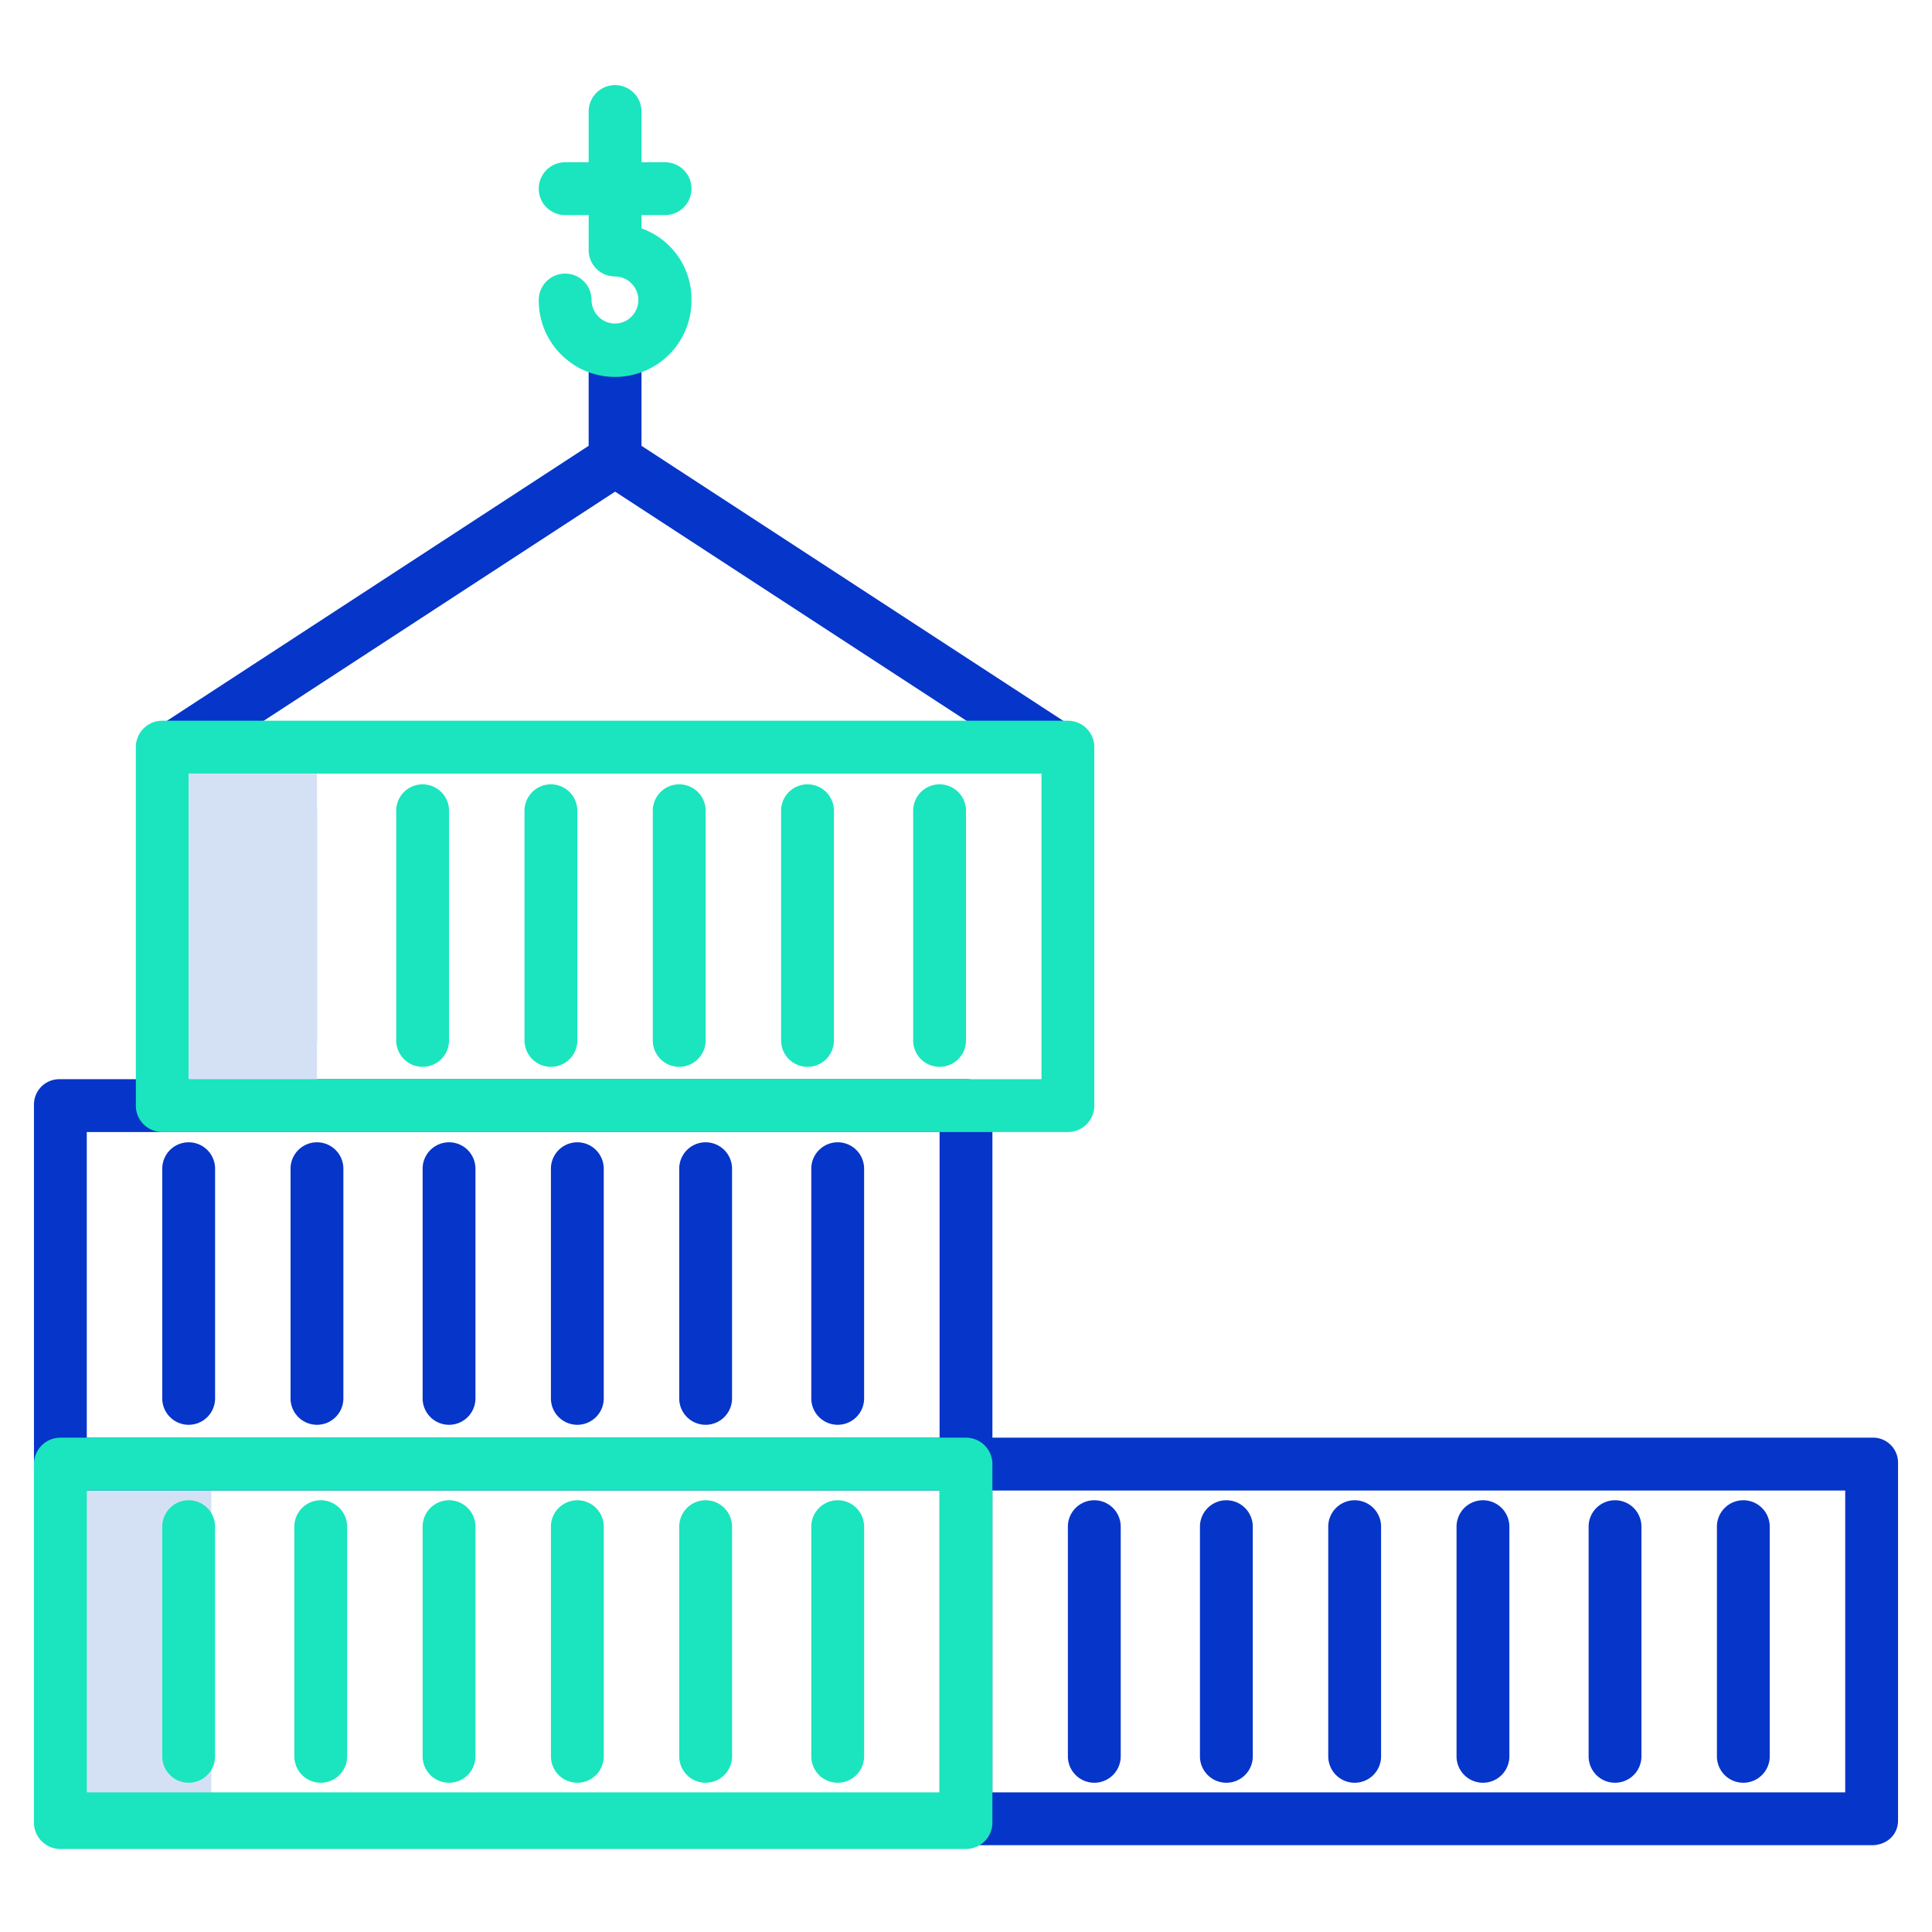 <?xml version="1.0"?>
<svg xmlns="http://www.w3.org/2000/svg" id="Layer_1" data-name="Layer 1" viewBox="0 0 512 512" width="512" height="512"><title>Cargo container 3</title><rect x="22" y="395" width="34" height="81" style="fill:#d4e1f4"/><path d="M496.051,381H263V292.722A6.9,6.9,0,0,0,255.849,286H15.949A6.724,6.724,0,0,0,9,292.722v94.862C9,391.45,12.083,395,15.949,395H249v87.445c0,3.867,3.285,6.555,7.151,6.555h239.9c3.866,0,6.949-2.688,6.949-6.555V387.584A6.613,6.613,0,0,0,496.051,381ZM249,381H23V300H249Zm240,94H263V395H489Z" style="fill:#0635c9"/><path d="M325,472.448a7,7,0,0,0,7-7V404.582a7,7,0,0,0-14,0v60.866A7,7,0,0,0,325,472.448Z" style="fill:#0635c9"/><path d="M290,472.448a7,7,0,0,0,7-7V404.582a7,7,0,0,0-14,0v60.866A7,7,0,0,0,290,472.448Z" style="fill:#0635c9"/><path d="M393,472.448a7,7,0,0,0,7-7V404.582a7,7,0,0,0-14,0v60.866A7,7,0,0,0,393,472.448Z" style="fill:#0635c9"/><path d="M428,472.448a7,7,0,0,0,7-7V404.582a7,7,0,0,0-14,0v60.866A7,7,0,0,0,428,472.448Z" style="fill:#0635c9"/><path d="M359,472.448a7,7,0,0,0,7-7V404.582a7,7,0,0,0-14,0v60.866A7,7,0,0,0,359,472.448Z" style="fill:#0635c9"/><path d="M462,472.448a7,7,0,0,0,7-7V404.582a7,7,0,0,0-14,0v60.866A7,7,0,0,0,462,472.448Z" style="fill:#0635c9"/><path d="M84,377.586a7,7,0,0,0,7-7V309.72a7,7,0,0,0-14,0v60.866A7,7,0,0,0,84,377.586Z" style="fill:#0635c9"/><path d="M50,377.586a7,7,0,0,0,7-7V309.72a7,7,0,0,0-14,0v60.866A7,7,0,0,0,50,377.586Z" style="fill:#0635c9"/><path d="M153,377.586a7,7,0,0,0,7-7V309.72a7,7,0,0,0-14,0v60.866A7,7,0,0,0,153,377.586Z" style="fill:#0635c9"/><path d="M187,377.586a7,7,0,0,0,7-7V309.72a7,7,0,0,0-14,0v60.866A7,7,0,0,0,187,377.586Z" style="fill:#0635c9"/><path d="M119,377.586a7,7,0,0,0,7-7V309.72a7,7,0,0,0-14,0v60.866A7,7,0,0,0,119,377.586Z" style="fill:#0635c9"/><path d="M222,377.586a7,7,0,0,0,7-7V309.72a7,7,0,0,0-14,0v60.866A7,7,0,0,0,222,377.586Z" style="fill:#0635c9"/><polygon points="46.886 206.016 163.013 130.292 279.139 206.016 286.779 194.29 170 118.143 170 88 156 88 156 118.143 39.233 194.29 46.886 206.016" style="fill:#0635c9"/><path d="M263,388a7,7,0,0,0-7-7H16a7,7,0,0,0-7,7v95a7,7,0,0,0,7,7H256a7,7,0,0,0,7-7Zm-14,87H23V395H249Z" style="fill:#1ae5be"/><path d="M85,472.448a7,7,0,0,0,7-7V404.582a7,7,0,0,0-14,0v60.866A7,7,0,0,0,85,472.448Z" style="fill:#1ae5be"/><path d="M50,472.448a7,7,0,0,0,7-7V404.582a7,7,0,0,0-14,0v60.866A7,7,0,0,0,50,472.448Z" style="fill:#1ae5be"/><path d="M153,472.448a7,7,0,0,0,7-7V404.582a7,7,0,0,0-14,0v60.866A7,7,0,0,0,153,472.448Z" style="fill:#1ae5be"/><path d="M187,472.448a7,7,0,0,0,7-7V404.582a7,7,0,0,0-14,0v60.866A7,7,0,0,0,187,472.448Z" style="fill:#1ae5be"/><path d="M119,472.448a7,7,0,0,0,7-7V404.582a7,7,0,0,0-14,0v60.866A7,7,0,0,0,119,472.448Z" style="fill:#1ae5be"/><path d="M222,472.448a7,7,0,0,0,7-7V404.582a7,7,0,0,0-14,0v60.866A7,7,0,0,0,222,472.448Z" style="fill:#1ae5be"/><path d="M290,198a7,7,0,0,0-7-7H43a7,7,0,0,0-7,7v95a7,7,0,0,0,7,7H283a7,7,0,0,0,7-7Zm-14,88H50V205H276Z" style="fill:#1ae5be"/><path d="M112,282.724a7,7,0,0,0,7-7V214.858a7,7,0,0,0-14,0v60.866A7,7,0,0,0,112,282.724Z" style="fill:#1ae5be"/><path d="M77,282.724a7,7,0,0,0,7-7V214.858a7,7,0,0,0-14,0v60.866A7,7,0,0,0,77,282.724Z" style="fill:#1ae5be"/><path d="M180,282.724a7,7,0,0,0,7-7V214.858a7,7,0,0,0-14,0v60.866A7,7,0,0,0,180,282.724Z" style="fill:#1ae5be"/><path d="M214,282.724a7,7,0,0,0,7-7V214.858a7,7,0,0,0-14,0v60.866A7,7,0,0,0,214,282.724Z" style="fill:#1ae5be"/><path d="M146,282.724a7,7,0,0,0,7-7V214.858a7,7,0,0,0-14,0v60.866A7,7,0,0,0,146,282.724Z" style="fill:#1ae5be"/><path d="M249,282.724a7,7,0,0,0,7-7V214.858a7,7,0,0,0-14,0v60.866A7,7,0,0,0,249,282.724Z" style="fill:#1ae5be"/><path d="M163.013,85.748a6.246,6.246,0,0,1-6.239-6.239,7,7,0,0,0-14,0,20.236,20.236,0,1,0,40.471,0A19.894,19.894,0,0,0,170,60.52V57h6.251a7,7,0,0,0,0-14H170V29.555a7,7,0,0,0-14,0V43h-6.226a7,7,0,0,0,0,14H156v9.271a7,7,0,0,0,7.006,7,6.239,6.239,0,0,1,.007,12.477Z" style="fill:#1ae5be"/><rect x="50" y="205" width="34" height="81" style="fill:#d4e1f4"/></svg>
